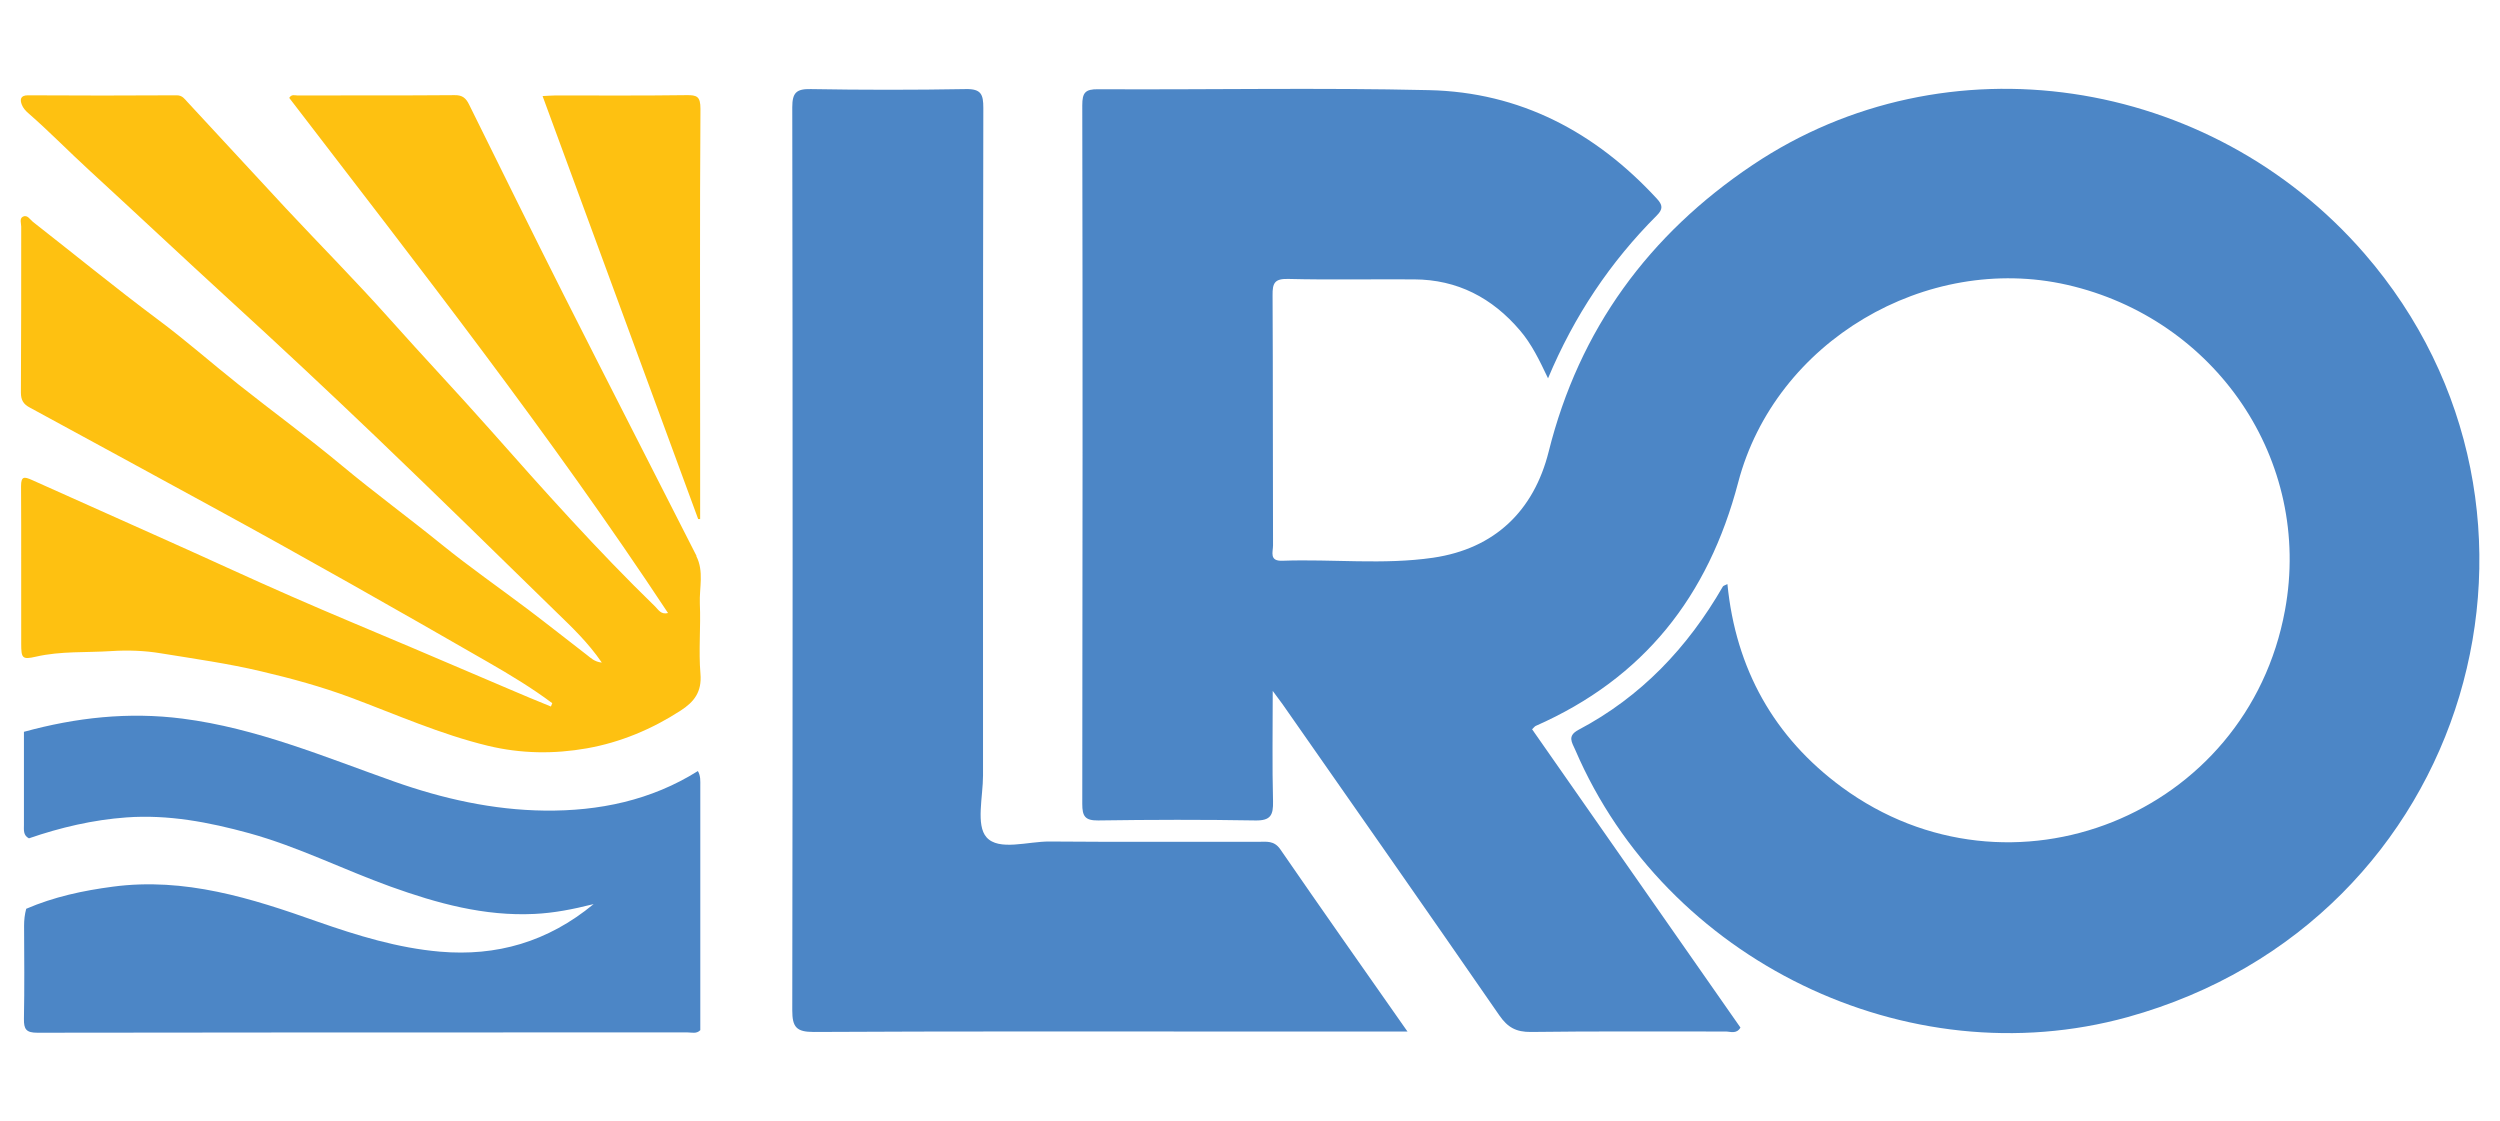 <?xml version="1.0" encoding="UTF-8"?> <svg xmlns="http://www.w3.org/2000/svg" id="B2" viewBox="0 0 165 74"><path d="m1.58,67.25c-.01.68.15.91.88.91,12.25-.02,24.5-.02,36.74-.02,2.06,0,4.12,0,6.18,0,.28,0,.59.11.84-.15,0,0,0,0,0,0h0c0-5.36,0-10.73,0-16.09,0-.34.03-.69-.16-1.01h0c-3.09,1.94-6.53,2.65-10.11,2.61-3.41-.04-6.72-.78-9.94-1.92-4.58-1.62-9.07-3.52-13.96-4.15-3.58-.46-7.04-.07-10.47.87,0,2.04,0,4.09,0,6.13,0,.34-.06.7.33.9,0,0,0,0,0,0,2.09-.72,4.23-1.22,6.43-1.38,2.76-.2,5.44.31,8.1,1.04,3.23.89,6.21,2.4,9.35,3.53,3.06,1.1,6.17,1.96,9.48,1.8,1.28-.06,2.52-.3,3.91-.65-3.04,2.51-6.42,3.46-10.14,3.14-2.78-.24-5.45-1.06-8.08-1.98-4.37-1.55-8.76-2.94-13.51-2.31-1.97.26-3.89.67-5.72,1.46-.1.37-.14.74-.14,1.12.01,2.05.03,4.1-.01,6.15Z" fill="#4c86c6"></path><g><path d="m45.97,36.69c-2.92-5.75-5.87-11.5-8.78-17.26-2.1-4.16-4.16-8.35-6.23-12.53-.2-.41-.43-.63-.95-.62-3.46.03-6.92.01-10.39.02-.16,0-.37-.1-.53.16,8.55,11.15,17.22,22.22,25,34-.46.12-.64-.22-.84-.42-3.83-3.72-7.38-7.7-10.91-11.69-2.18-2.46-4.44-4.85-6.63-7.31-2.22-2.49-4.57-4.86-6.85-7.3-2.17-2.33-4.32-4.68-6.49-7.01-.18-.19-.33-.44-.7-.44-3.28.02-6.55.02-9.83,0-.5,0-.53.29-.4.62.08.21.25.41.43.56,1.41,1.23,2.72,2.58,4.1,3.84,3.06,2.81,6.09,5.66,9.16,8.47,3.26,2.98,6.48,5.99,9.67,9.04,4,3.83,7.95,7.7,11.91,11.57,1.04,1.01,2.1,2.01,3.01,3.34-.49-.05-.73-.31-.98-.5-1.3-1-2.57-2.01-3.88-3-1.91-1.44-3.88-2.81-5.73-4.31-2.16-1.75-4.41-3.4-6.55-5.18-2.22-1.85-4.55-3.55-6.82-5.35-1.79-1.42-3.51-2.94-5.34-4.3-2.8-2.09-5.5-4.3-8.25-6.45-.19-.15-.36-.49-.66-.34-.24.13-.11.44-.11.66,0,3.65,0,7.3-.02,10.95,0,.5.17.77.59.99,4,2.17,7.99,4.35,11.99,6.53,6.13,3.34,12.2,6.79,18.25,10.27,1.46.84,2.89,1.7,4.24,2.71-.03.07-.06.15-.09.22-.93-.38-1.86-.76-2.78-1.16-2.13-.9-4.25-1.82-6.38-2.72-2.66-1.13-5.33-2.23-7.97-3.39-2.7-1.18-5.38-2.43-8.07-3.63-3.02-1.36-6.05-2.7-9.07-4.06-.48-.21-.7-.25-.7.41.02,3.46,0,6.92.01,10.39,0,.97.06,1.08.97.87,1.65-.38,3.33-.26,5-.37,1.08-.07,2.19-.03,3.26.15,2.21.36,4.43.67,6.62,1.19,2,.47,3.97,1.01,5.88,1.72,3,1.12,5.93,2.43,9.07,3.19,2.2.53,4.37.55,6.53.17,2.21-.39,4.29-1.26,6.19-2.49.9-.58,1.41-1.24,1.31-2.43-.13-1.53.03-3.09-.04-4.63-.04-1.04.28-2.13-.23-3.13Z" fill="#fec111"></path><path d="m46.21,34.26c0-1.7,0-3.4,0-5.11,0-7.32-.03-14.64.02-21.96,0-.83-.23-.92-.94-.91-2.87.04-5.75.02-8.63.02-.27,0-.55.03-.85.04,3.44,9.36,6.86,18.64,10.27,27.92.04,0,.09,0,.13,0Z" fill="#fec111"></path></g><path d="m44.21,27.56s0,.04,0,.06c0,0,0,0,0,0,0,0,0,0,0,0h.08s-.05-.07-.08-.07Z" fill="#fec111"></path><path d="m44.13,27.62s.07,0,.08,0c0,0,0,0,0,0,0-.02,0-.04,0-.06-.03,0-.05.02-.08.06Z" fill="#fec111"></path><g><path d="m101.11,48.12c4.58,6.56,9.17,13.13,13.76,19.7-.27.46-.68.25-1,.26-4.27.01-8.55-.03-12.82.03-.99.01-1.54-.3-2.09-1.09-4.74-6.86-9.53-13.7-14.31-20.54-.15-.21-.3-.41-.65-.88,0,2.62-.04,4.96.02,7.29.02.9-.15,1.28-1.17,1.26-3.45-.06-6.91-.05-10.37,0-.87.01-1.05-.28-1.05-1.09.02-15.37.03-30.74,0-46.11,0-.83.19-1.07,1.05-1.06,7.28.04,14.55-.11,21.83.06,6.01.13,10.98,2.76,15.04,7.16.39.42.42.69,0,1.11-3.07,3.07-5.45,6.62-7.18,10.75-.57-1.2-1.08-2.26-1.85-3.16-1.83-2.15-4.13-3.36-6.99-3.37-2.77-.02-5.55.04-8.32-.03-.89-.02-1.03.28-1.02,1.08.03,5.5.01,11,.03,16.51,0,.43-.27,1.05.63,1.01,3.31-.12,6.65.28,9.94-.2,4.07-.6,6.64-3.1,7.62-6.99,2.02-8.1,6.63-14.35,13.46-18.93,12.76-8.56,30.17-5.91,40.37,5.83,14.78,17.02,7.17,44.1-15.62,50.41-14.55,4.02-30.49-3.76-36.45-17.63-.21-.49-.56-.92.21-1.33,4.13-2.18,7.21-5.43,9.53-9.46.04-.06.15-.08.3-.16.55,5.59,3.07,10.11,7.56,13.41,11.11,8.15,26.76,1.86,29.24-11.69,1.82-9.9-4.59-19.24-14.38-21.47-9.28-2.11-19.26,3.71-21.71,13.04-1.98,7.54-6.24,12.93-13.36,16.07-.07.03-.12.11-.24.22Z" fill="#4c86c6"></path><path d="m92.87,68.08c-4.13,0-7.94,0-11.75,0-9.14,0-18.28-.02-27.41.03-1.15,0-1.42-.32-1.42-1.43.03-19.87.03-39.73,0-59.6,0-.96.27-1.22,1.22-1.2,3.41.06,6.82.06,10.23,0,1.02-.02,1.16.35,1.16,1.25-.03,14.68-.02,29.37-.02,44.05,0,1.4-.48,3.28.23,4.08.81.92,2.73.27,4.16.28,4.59.04,9.18.01,13.78.02.53,0,1.03-.1,1.44.48,2.72,3.95,5.48,7.87,8.41,12.05Z" fill="#4c86c6"></path></g></svg> 